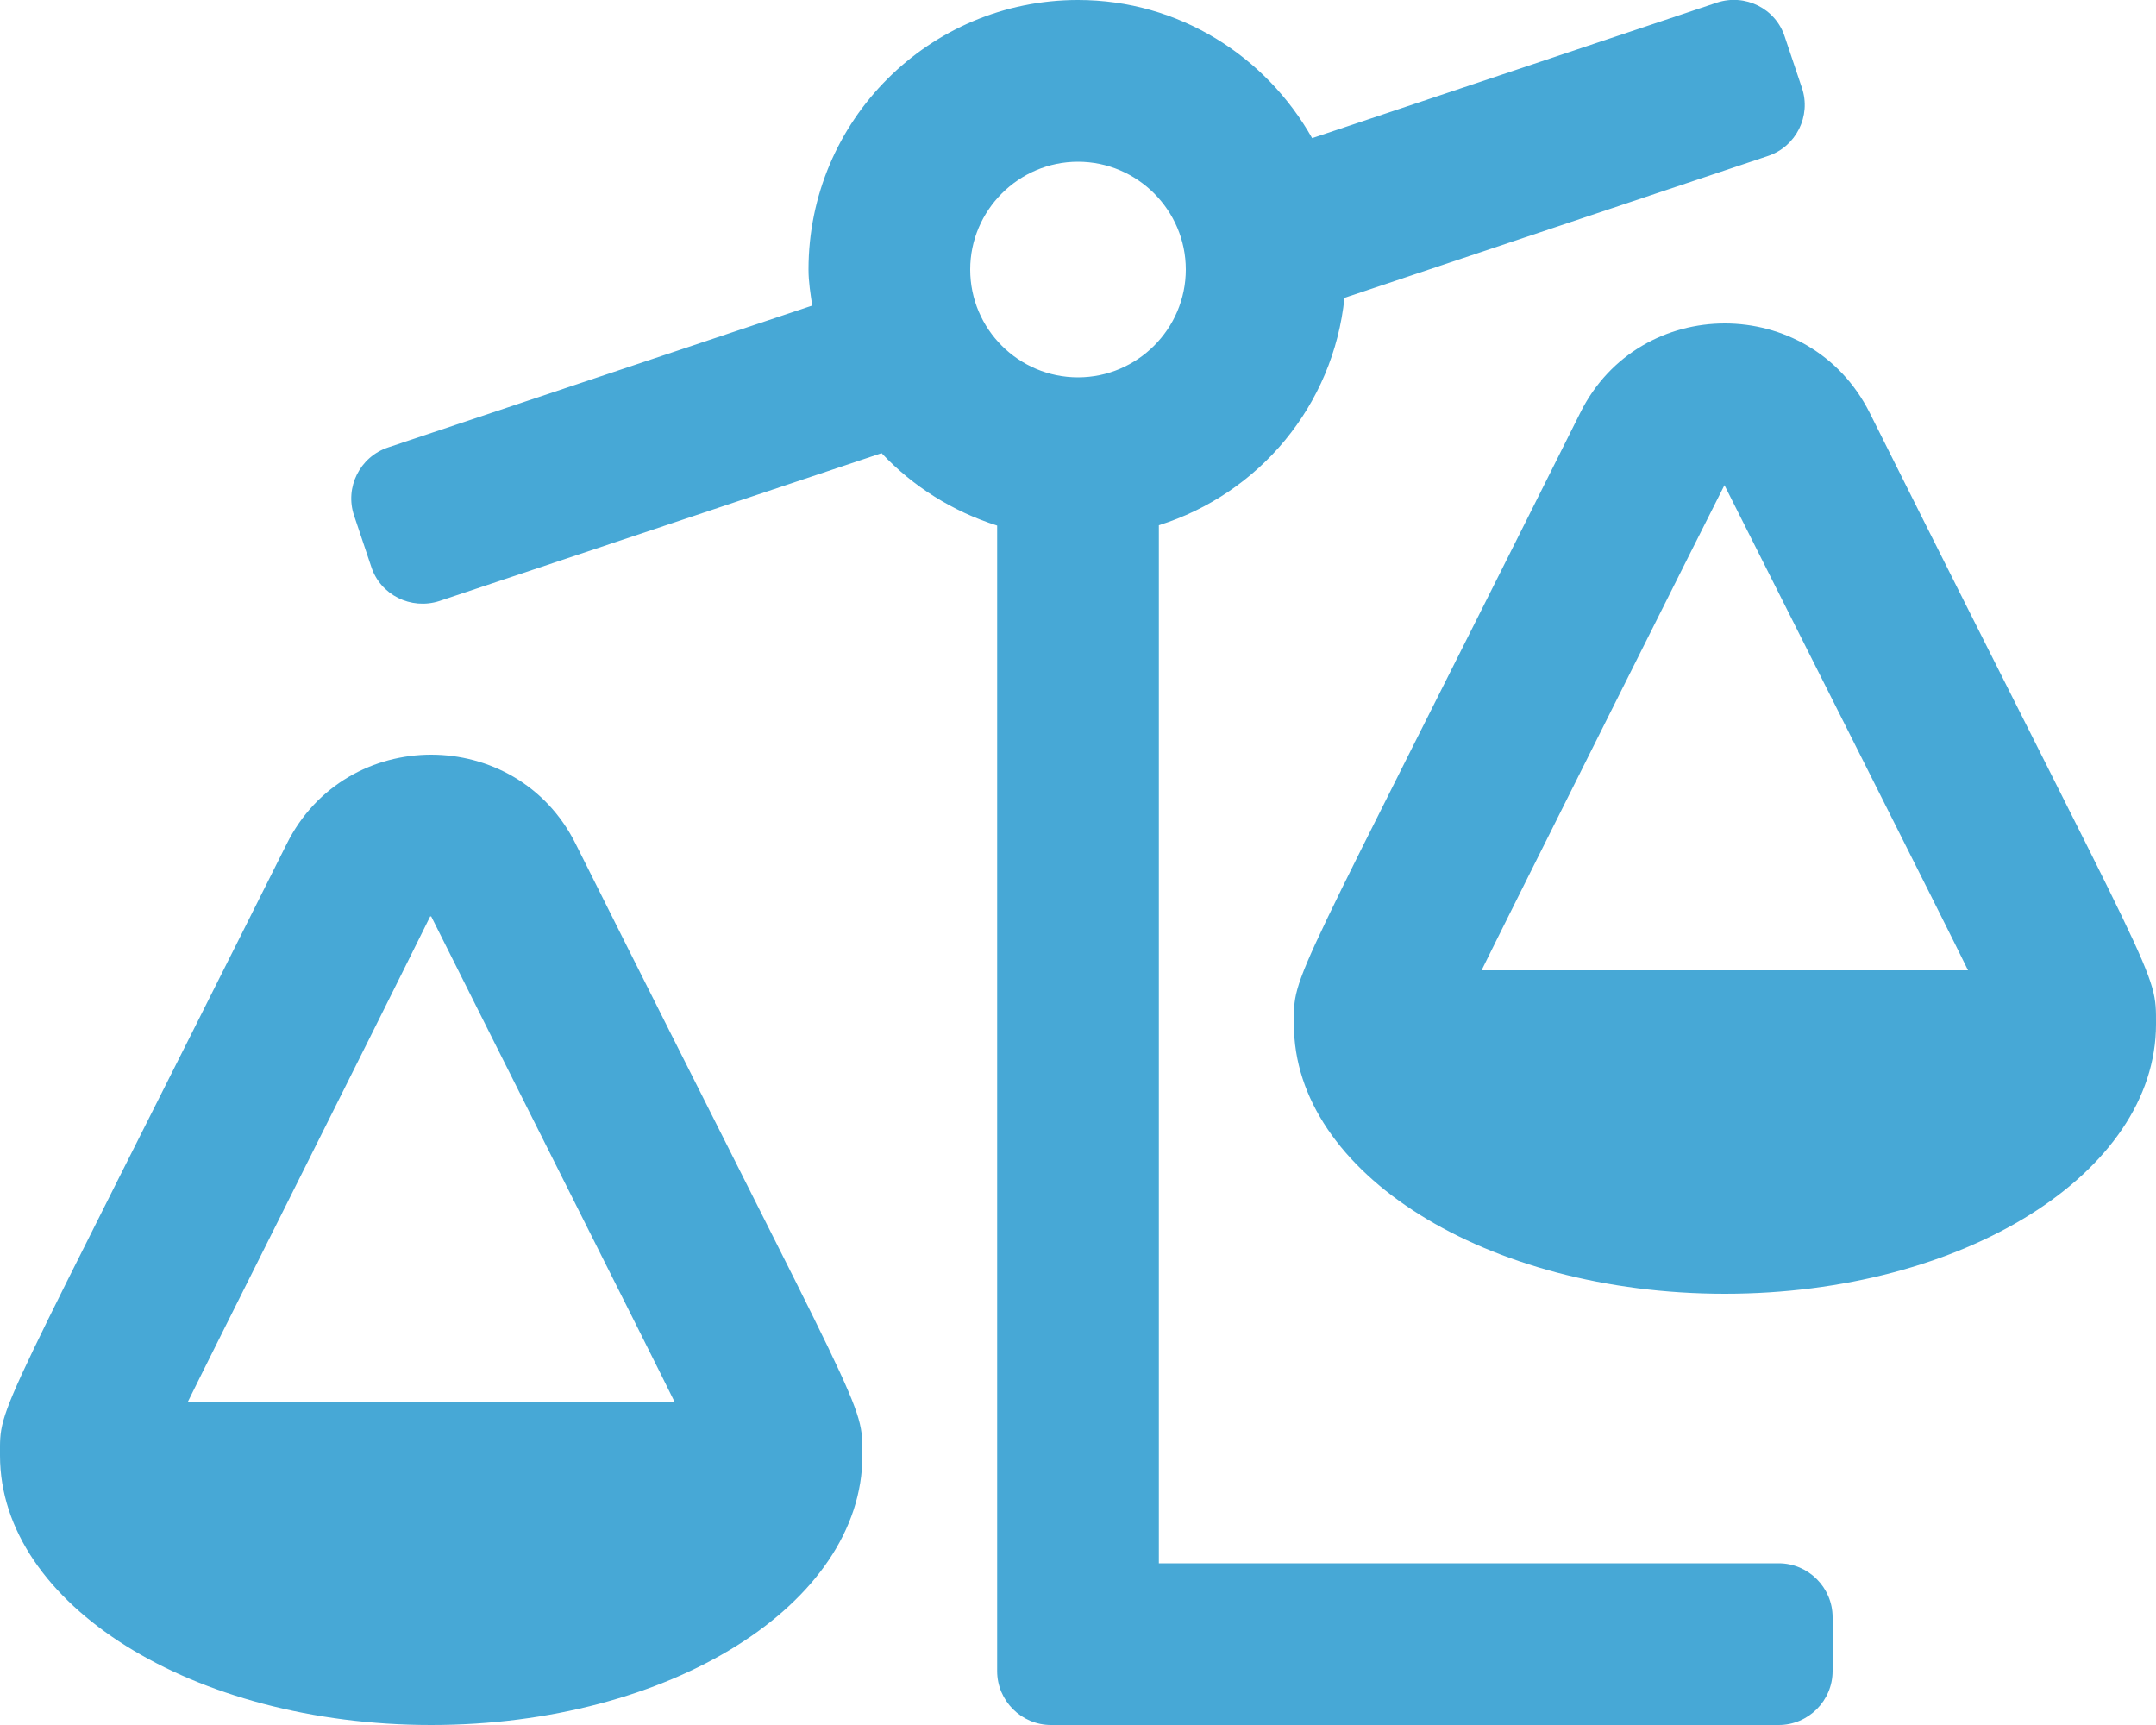 <?xml version="1.0" encoding="utf-8"?>
<!-- Generator: Adobe Illustrator 24.1.0, SVG Export Plug-In . SVG Version: 6.00 Build 0)  -->
<svg version="1.1" id="Layer_1" focusable="false" xmlns="http://www.w3.org/2000/svg" xmlns:xlink="http://www.w3.org/1999/xlink"
	 x="0px" y="0px" viewBox="0 0 640 512" style="enable-background:new 0 0 640 512;" xml:space="preserve">
<style type="text/css">
	.st0{fill:#47A8D6;}
</style>
<path class="st0" d="M512,384c70.7,0,128-35.8,128-80h0c0-16.2,1.3-8.7-85-181.5C546.1,104.8,529,96,512,96
	c-17,0-34.1,8.8-42.9,26.5c-87.1,174.3-85,165.8-85,181.5h0C384,348.2,441.3,384,512,384z M584.2,288H439.8
	c6.2-12.7,72-144,72.1-144l0,0C531.8,183.6,578.4,276,584.2,288z M130.4,178.4l131.3-43.9c9.3,9.9,21.1,17.3,34.3,21.5V496
	c0,8.8,7.2,16,16,16h216c8.8,0,16-7.2,16-16v-16c0-8.8-7.2-16-16-16H344V155.9c29.8-9.4,51.8-35.5,55.1-67.5l125.7-42.1
	c8.4-2.8,12.9-11.9,10.1-20.2l-5.1-15.2C527.1,2.5,518-2,509.6,0.8L389.5,41C375.8,16.7,350,0,320,0c-44.2,0-80,35.8-80,80
	c0,3.7,0.6,7.2,1.1,10.7l-125.9,42.1c-8.4,2.8-12.9,11.9-10.1,20.2l5.1,15.2C112.9,176.6,122,181.1,130.4,178.4L130.4,178.4z
	 M288,80c0-17.6,14.4-32,32-32s32,14.4,32,32s-14.4,32-32,32S288,97.7,288,80z M0,432c0,44.2,57.3,80,128,80s128-35.8,128-80h0
	c0-16.2,1.3-8.7-85.1-181.5C162.1,232.8,145,224,128,224c-17,0-34.1,8.8-42.9,26.5C-2.1,424.8,0,416.3,0,432L0,432z M55.8,416
	c6.2-12.7,53.4-106.6,71.9-144c0,0,0.1,0,0.3,0l0,0c19.8,39.6,66.4,132.1,72.2,144H55.8z"/>
</svg>
